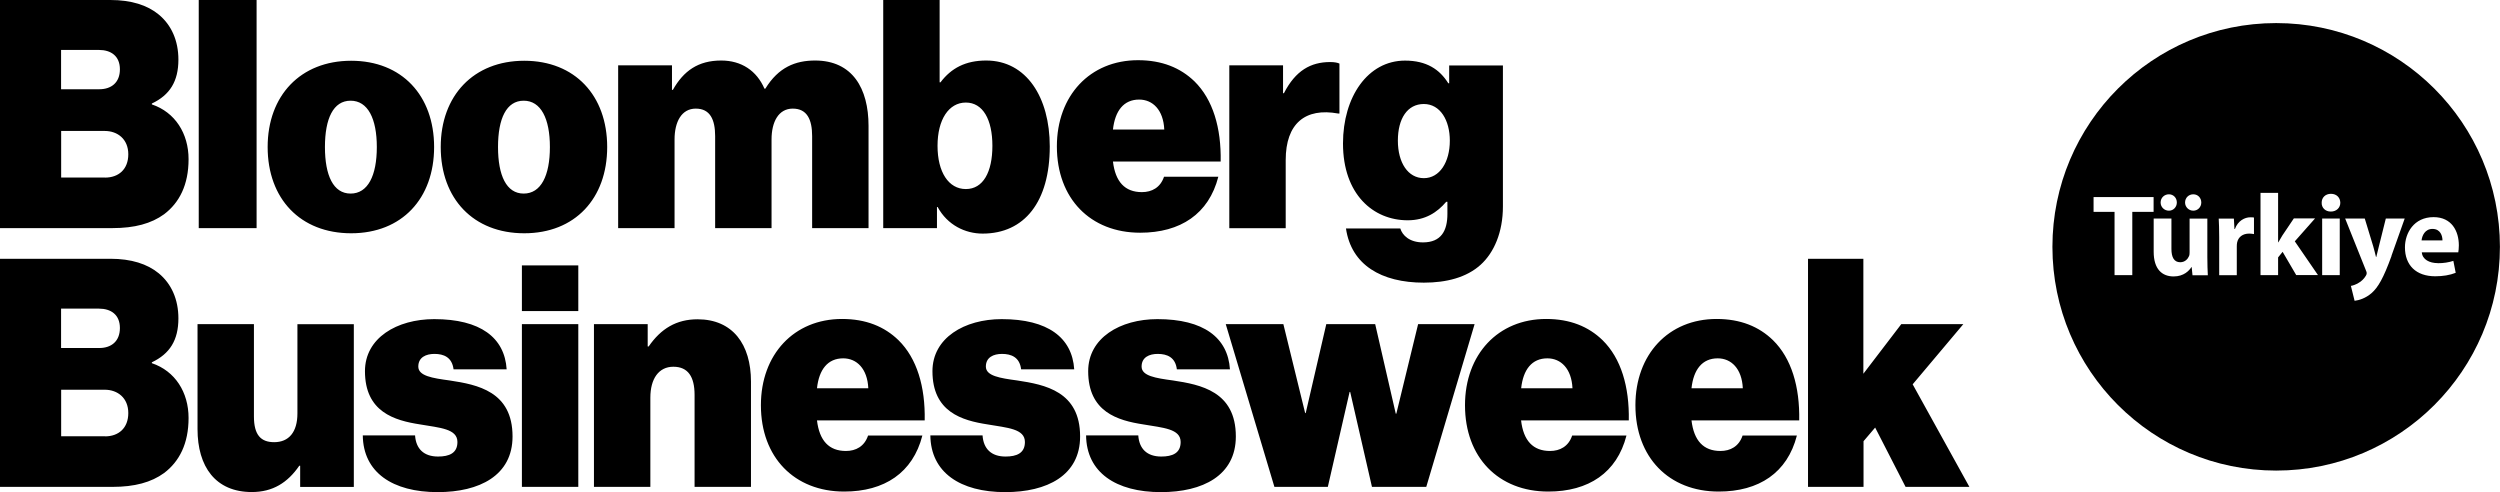 <?xml version="1.0" encoding="UTF-8"?>
<svg id="Layer_2" data-name="Layer 2" xmlns="http://www.w3.org/2000/svg" viewBox="0 0 309.83 61.01">
  <defs>
    <style>
      .cls-1 {
        fill-rule: evenodd;
      }
    </style>
  </defs>
  <g id="Layer_1-2" data-name="Layer 1">
    <g>
      <g id="Symbols">
        <g id="BW-Logo-Black">
          <path id="Fill-5" class="cls-1" d="M12.31,11.06c1.48,0,2.55-.82,2.55-2.47s-1.11-2.4-2.59-2.4h-4.7v4.87h4.73ZM13.02,22.01c1.66,0,2.88-1.01,2.88-2.89s-1.33-2.89-2.92-2.89h-5.4v5.77h5.44ZM0,0h13.68C16.27,0,18.27.64,19.67,1.8c1.59,1.31,2.44,3.26,2.44,5.59,0,2.7-1.07,4.39-3.29,5.44v.11c2.88.97,4.55,3.6,4.55,6.79s-1.15,5.4-3.03,6.82c-1.59,1.16-3.66,1.72-6.4,1.72H0V0ZM24.63,28.27V0h7.17v28.27h-7.17ZM46.7,18.22c0-3.52-1.11-5.74-3.25-5.74s-3.18,2.21-3.18,5.74,1.04,5.77,3.18,5.77,3.25-2.21,3.25-5.77M33.17,18.22c0-6.37,4.07-10.69,10.35-10.69s10.28,4.31,10.28,10.69-3.99,10.69-10.28,10.69-10.35-4.27-10.35-10.69M68.15,18.22c0-3.52-1.11-5.74-3.25-5.74s-3.18,2.21-3.18,5.74,1.04,5.77,3.18,5.77,3.25-2.21,3.25-5.77M54.62,18.22c0-6.37,4.07-10.69,10.35-10.69s10.28,4.31,10.28,10.69-3.99,10.69-10.28,10.69-10.35-4.27-10.35-10.69ZM76.62,8.1h6.66v3.04h.11c1.33-2.36,3.14-3.64,5.99-3.64,2.51,0,4.4,1.27,5.36,3.49h.11c1.63-2.66,3.73-3.49,6.17-3.49,4.62,0,6.62,3.45,6.62,8.1v12.67h-6.99v-11.4c0-2.06-.63-3.41-2.4-3.41s-2.63,1.65-2.63,3.82v10.99h-6.99v-11.4c0-2.06-.63-3.41-2.4-3.41s-2.63,1.65-2.63,3.82v10.99h-6.99V8.1ZM122.99,18.07c0-3.26-1.18-5.36-3.29-5.36s-3.51,2.1-3.51,5.36,1.37,5.36,3.51,5.36,3.29-2.1,3.29-5.36M116.19,25.65h-.07v2.62h-6.66V0h6.99v10.2h.11c1.33-1.76,3.11-2.7,5.66-2.7,4.99,0,7.88,4.57,7.88,10.65,0,6.86-3.14,10.8-8.32,10.8-2.15,0-4.36-1.05-5.58-3.3M137.93,16.05h6.36c-.11-2.44-1.44-3.71-3.11-3.71-1.92,0-2.99,1.39-3.25,3.71M130.98,18.15c0-6.3,4.1-10.69,10.06-10.69,2.96,0,5.25.94,6.99,2.62,2.29,2.25,3.33,5.77,3.25,9.94h-13.35c.3,2.51,1.48,3.79,3.59,3.79,1.22,0,2.29-.56,2.74-1.91h6.73c-1.18,4.61-4.69,6.94-9.69,6.94-6.17,0-10.32-4.24-10.32-10.69ZM159.01,11.55h.11c1.44-2.81,3.33-3.86,5.73-3.86.55,0,.92.08,1.15.19v6.19h-.15c-4.1-.75-6.51,1.24-6.51,5.77v8.44h-6.99V8.1h6.66v3.45ZM179.68,17.43c0-2.51-1.18-4.54-3.22-4.54s-3.22,1.8-3.22,4.54,1.26,4.65,3.22,4.65,3.22-1.99,3.22-4.65M166.81,28.31h6.73c.26.86,1.15,1.73,2.81,1.73,2.25,0,3.03-1.43,3.03-3.53v-1.5h-.15c-1.11,1.31-2.59,2.29-4.77,2.29-4.29,0-8.02-3.23-8.02-9.52,0-5.77,3.07-10.27,7.69-10.27,2.66,0,4.29,1.09,5.36,2.81h.11v-2.21h6.66v17.47c0,3.22-1.11,5.74-2.77,7.24-1.74,1.57-4.22,2.21-7.03,2.21-5.29,0-8.99-2.21-9.65-6.71M12.31,43.13c1.48,0,2.55-.83,2.55-2.48s-1.11-2.4-2.59-2.4h-4.7v4.88h4.73ZM13.02,54.08c1.66,0,2.88-1.01,2.88-2.89s-1.33-2.89-2.92-2.89h-5.4v5.77h5.44ZM0,32.07h13.68c2.59,0,4.58.64,5.99,1.8,1.59,1.31,2.44,3.26,2.44,5.59,0,2.7-1.07,4.39-3.29,5.44v.11c2.88.97,4.55,3.6,4.55,6.79s-1.15,5.4-3.03,6.82c-1.59,1.16-3.66,1.72-6.4,1.72H0v-28.27ZM37.2,60.34v-2.62h-.11c-1.44,2.1-3.29,3.26-5.88,3.26-4.51,0-6.73-3.15-6.73-7.8v-13.01h6.99v11.44c0,2.29.85,3.19,2.51,3.19,1.81,0,2.88-1.24,2.88-3.56v-11.06h6.99v20.17h-6.66ZM44.97,53.96h6.47c.11,1.65,1.07,2.62,2.85,2.62,1.37,0,2.4-.41,2.4-1.8,0-1.65-2.18-1.76-4.62-2.18-3.18-.49-6.84-1.54-6.84-6.6,0-4.12,3.96-6.45,8.58-6.45,5.73,0,8.73,2.29,8.98,6.22h-6.58c-.19-1.5-1.22-1.91-2.37-1.91-1.03,0-2,.41-2,1.57s1.74,1.43,3.88,1.72c3.44.52,7.8,1.35,7.8,6.94,0,4.84-4.1,6.9-9.28,6.9-5.58,0-9.24-2.44-9.28-7.05ZM64.68,38.55h6.99v-5.66h-6.99v5.66ZM64.68,60.34v-20.17h6.99v20.17h-6.99ZM80.28,42.94h.11c1.52-2.21,3.44-3.37,6.06-3.37,4.36,0,6.62,3.11,6.62,7.72v13.05h-6.99v-11.4c0-2.25-.81-3.49-2.63-3.49s-2.85,1.5-2.85,3.83v11.06h-6.99v-20.17h6.66v2.77ZM101.25,48.12h6.36c-.11-2.44-1.44-3.71-3.11-3.71-1.92,0-3,1.39-3.25,3.71M94.3,50.22c0-6.3,4.1-10.69,10.06-10.69,2.96,0,5.25.94,6.99,2.63,2.29,2.25,3.33,5.77,3.25,9.94h-13.35c.3,2.51,1.48,3.79,3.59,3.79,1.22,0,2.29-.56,2.74-1.91h6.73c-1.18,4.61-4.7,6.94-9.69,6.94-6.17,0-10.32-4.24-10.32-10.69ZM115.3,53.96h6.47c.11,1.65,1.07,2.62,2.85,2.62,1.37,0,2.4-.41,2.4-1.8,0-1.65-2.18-1.76-4.62-2.18-3.18-.49-6.84-1.54-6.84-6.6,0-4.12,3.96-6.45,8.58-6.45,5.73,0,8.73,2.29,8.99,6.22h-6.58c-.18-1.5-1.22-1.91-2.37-1.91-1.04,0-2,.41-2,1.57s1.74,1.43,3.88,1.72c3.44.52,7.8,1.35,7.8,6.94,0,4.84-4.1,6.9-9.28,6.9-5.58,0-9.24-2.44-9.28-7.05ZM134.6,53.96h6.47c.11,1.65,1.07,2.62,2.85,2.62,1.37,0,2.4-.41,2.4-1.8,0-1.65-2.18-1.76-4.62-2.18-3.18-.49-6.84-1.54-6.84-6.6,0-4.12,3.96-6.45,8.58-6.45,5.73,0,8.73,2.29,8.99,6.22h-6.58c-.18-1.5-1.22-1.91-2.37-1.91-1.04,0-2,.41-2,1.57s1.74,1.43,3.88,1.72c3.44.52,7.8,1.35,7.8,6.94,0,4.84-4.1,6.9-9.28,6.9-5.58,0-9.24-2.44-9.28-7.05ZM175.76,40.17h6.99l-5.99,20.17h-6.73l-2.7-11.77h-.07l-2.7,11.77h-6.62l-6.03-20.17h7.14l2.7,11.02h.07l2.55-11.02h6.06l2.55,11.1h.07l2.7-11.1ZM188.52,48.12h6.36c-.11-2.44-1.44-3.71-3.11-3.71-1.92,0-3,1.39-3.25,3.71M181.56,50.22c0-6.3,4.1-10.69,10.06-10.69,2.96,0,5.25.94,6.99,2.63,2.29,2.25,3.33,5.77,3.25,9.94h-13.35c.29,2.51,1.48,3.79,3.59,3.79,1.22,0,2.29-.56,2.74-1.91h6.73c-1.18,4.61-4.7,6.94-9.69,6.94-6.18,0-10.32-4.24-10.32-10.69M209.63,48.12h6.36c-.11-2.44-1.44-3.71-3.11-3.71-1.92,0-3,1.39-3.25,3.71M202.68,50.22c0-6.3,4.1-10.69,10.06-10.69,2.96,0,5.25.94,6.99,2.63,2.29,2.25,3.33,5.77,3.25,9.94h-13.35c.3,2.51,1.48,3.79,3.59,3.79,1.22,0,2.29-.56,2.74-1.91h6.73c-1.18,4.61-4.7,6.94-9.69,6.94-6.17,0-10.32-4.24-10.32-10.69ZM224.05,32.07h6.88v14.25l4.7-6.15h7.69l-6.28,7.46,7.03,12.71h-7.91l-3.77-7.35-1.44,1.69v5.66h-6.88v-28.27Z"/>
        </g>
      </g>
      <g>
        <path d="M301.46,28.37c-.92,0-1.29.83-1.35,1.42h2.59c0-.53-.23-1.42-1.24-1.42Z"/>
        <path d="M282.09,2.86c-15.32,0-27.73,12.42-27.73,27.73s12.42,27.73,27.73,27.73,27.73-12.42,27.73-27.73-12.42-27.73-27.73-27.73ZM271.82,24.08c.56,0,.99.43.99,1.02,0,.55-.42,1.01-.99,1.01s-1.02-.46-1.02-1.01c0-.59.45-1.02,1.02-1.02ZM268.8,24.08c.55,0,.98.43.98,1.02,0,.55-.42,1.01-.98,1.01-.59,0-1.03-.46-1.03-1.01,0-.59.46-1.02,1.03-1.02ZM264.26,34.1h-2.2v-7.84h-2.6v-1.84h7.44v1.84h-2.64v7.84ZM271.72,34.1l-.1-.99h-.04c-.27.43-.93,1.15-2.2,1.15-1.42,0-2.47-.89-2.47-3.06v-4.12h2.2v3.78c0,1.02.33,1.64,1.09,1.64.6,0,.95-.42,1.09-.76.06-.13.07-.3.07-.47v-4.18h2.2v4.77c0,.92.03,1.67.06,2.25h-1.9ZM279.33,29.01c-.16-.03-.34-.06-.59-.06-.8,0-1.35.43-1.49,1.11-.03.14-.04.32-.04.49v3.56h-2.18v-4.71c0-1.03-.03-1.71-.06-2.31h1.88l.07,1.29h.06c.36-1.02,1.22-1.45,1.9-1.45.2,0,.3,0,.46.03v2.05ZM284.58,34.1l-1.69-2.89-.56.69v2.2h-2.18v-10.2h2.18v6.13h.03c.16-.29.33-.57.5-.85l1.42-2.11h2.63l-2.51,2.84,2.87,4.18h-2.69ZM289.97,34.1h-2.18v-7.02h2.18v7.02ZM288.86,26.22c-.69,0-1.15-.49-1.13-1.09-.01-.63.45-1.11,1.15-1.11s1.15.47,1.16,1.11c0,.6-.46,1.09-1.18,1.09ZM296.39,31.71c-1.01,2.79-1.68,3.91-2.47,4.61-.76.66-1.57.89-2.11.96l-.46-1.85c.27-.04.62-.17.95-.37.33-.17.69-.52.9-.88.07-.1.11-.22.11-.32,0-.07-.01-.19-.1-.36l-2.57-6.42h2.43l1.05,3.45c.11.42.26.93.34,1.31h.04c.1-.37.22-.9.32-1.31l.86-3.45h2.34l-1.64,4.62ZM302.11,32.62c.75,0,1.35-.1,1.94-.29l.29,1.48c-.72.29-1.59.43-2.54.43-2.38,0-3.75-1.38-3.75-3.58,0-1.78,1.11-3.75,3.55-3.75,2.27,0,3.13,1.77,3.13,3.5,0,.37-.04.7-.07.86h-4.52c.07.9.96,1.34,1.98,1.34Z"/>
      </g>
    </g>
  </g>
</svg>